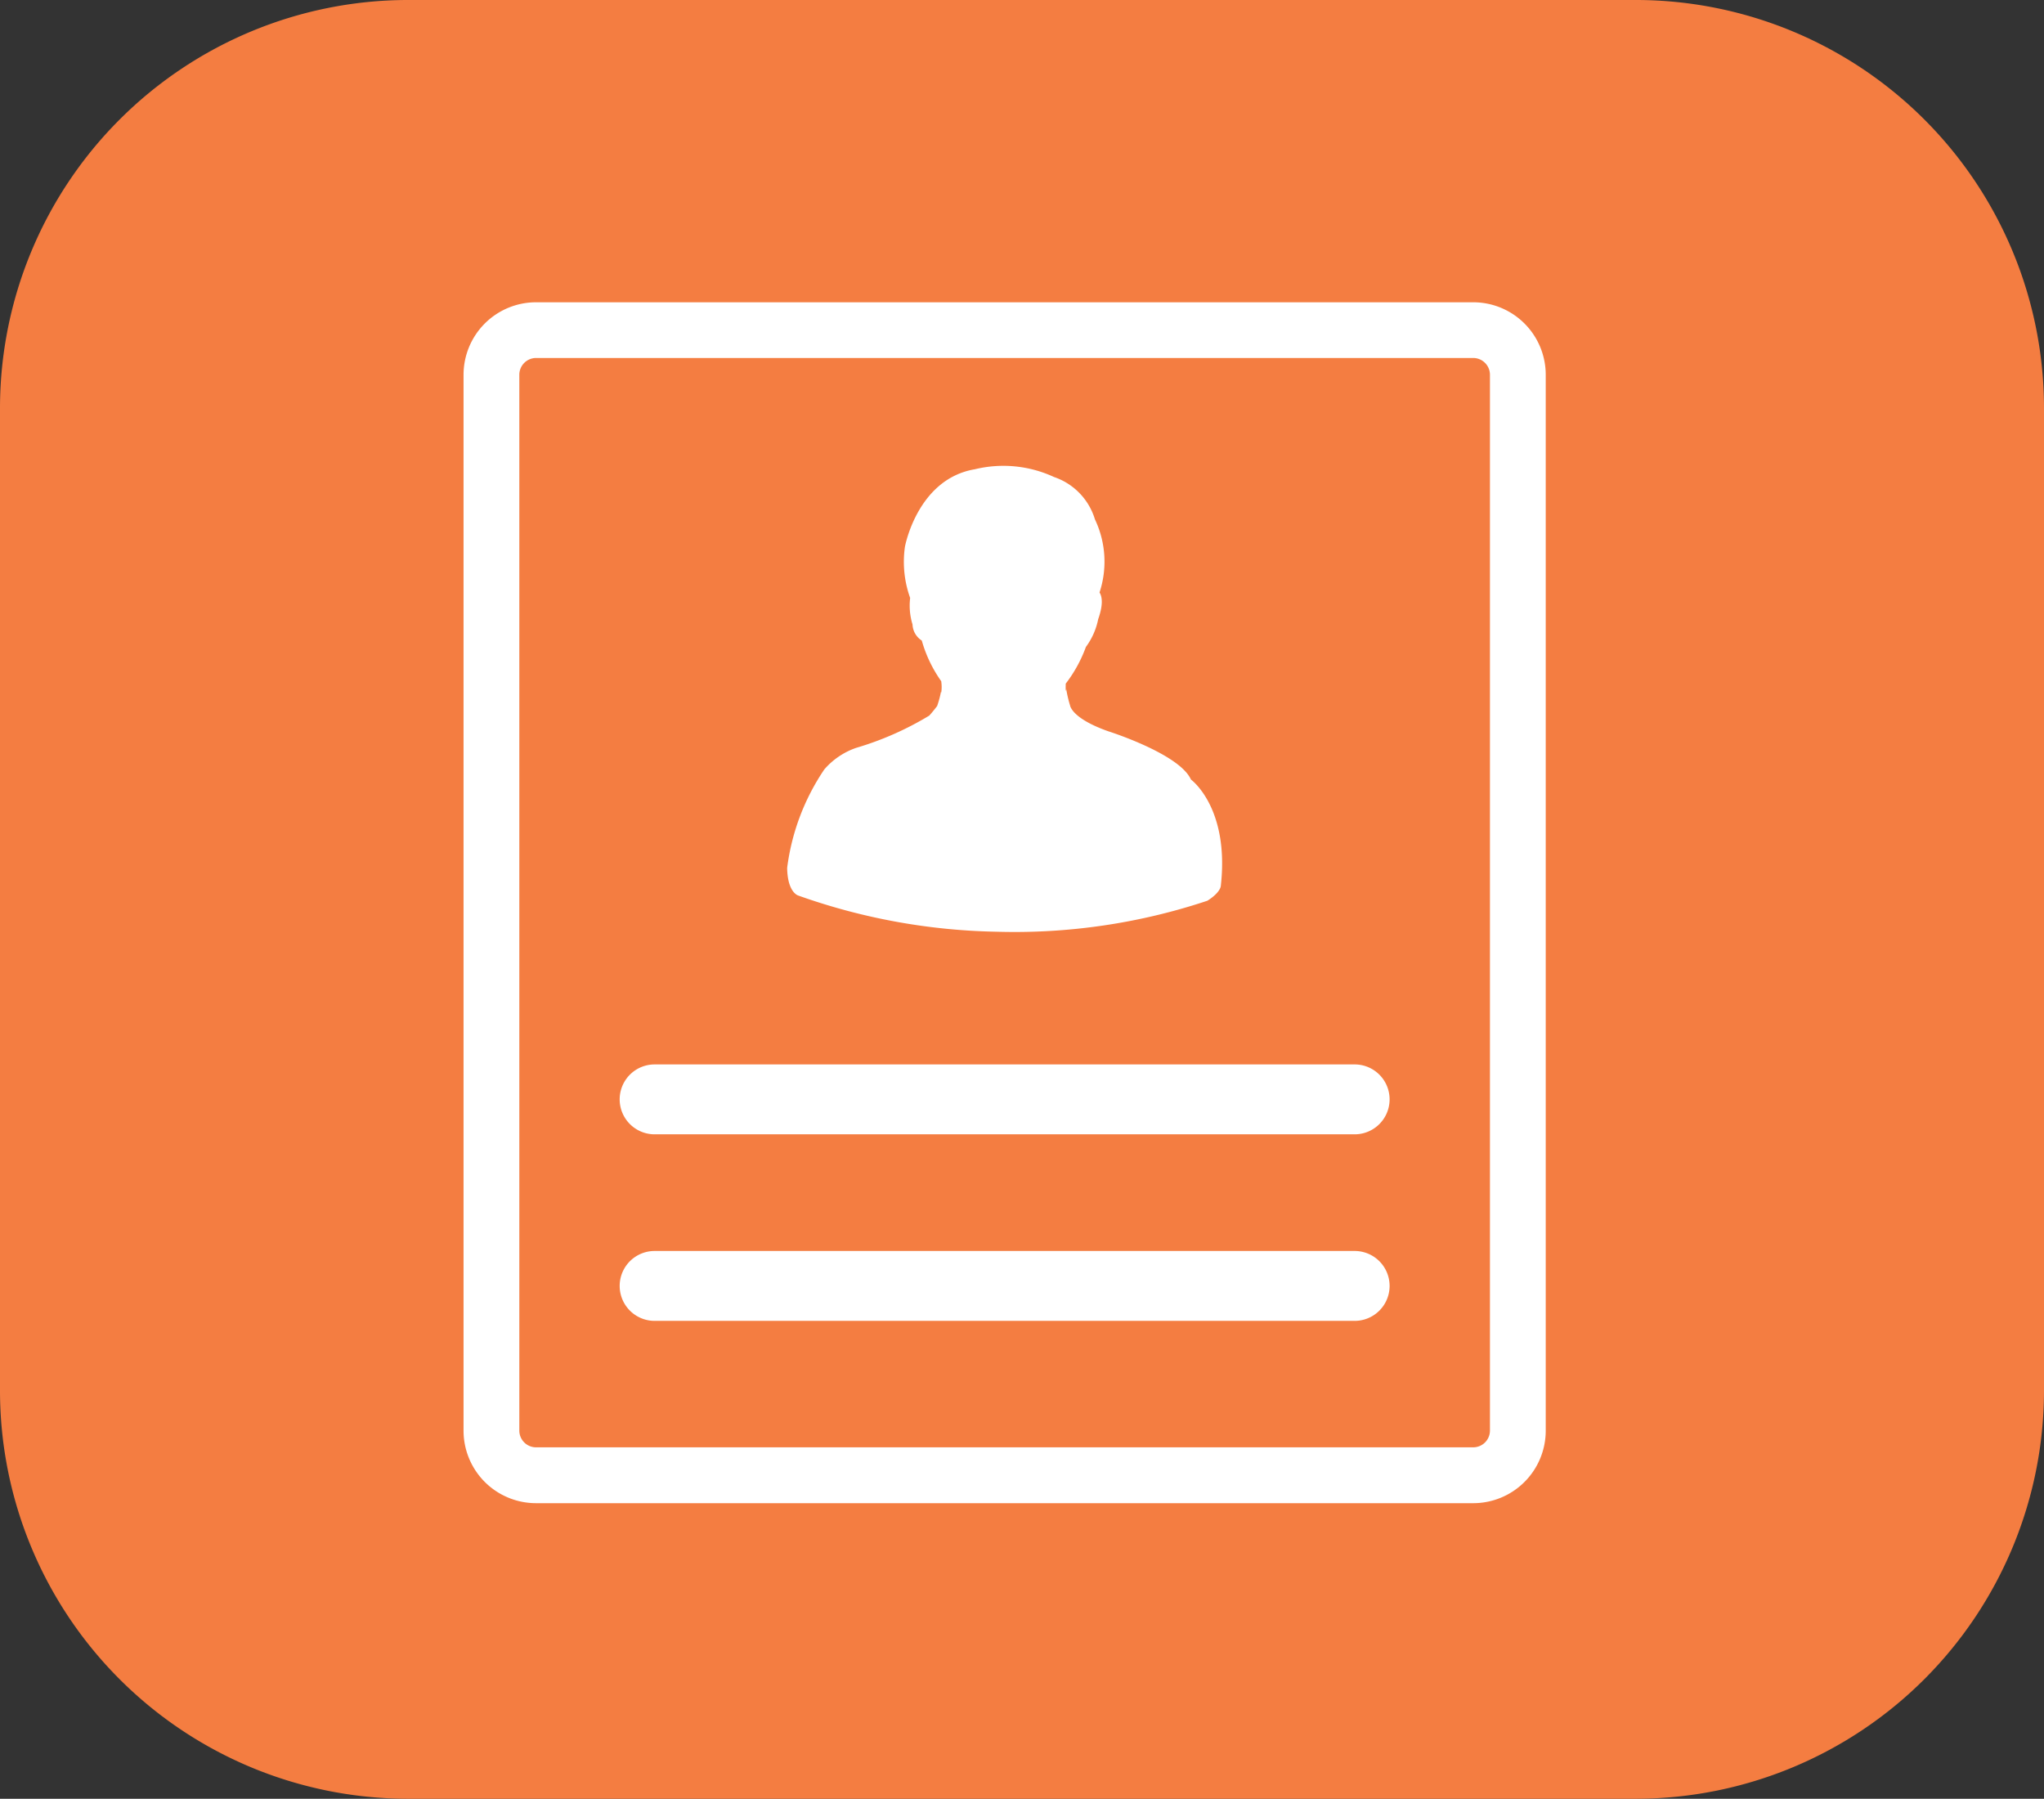 <svg id="icon-preview-patient-details-70x62" xmlns="http://www.w3.org/2000/svg" xmlns:xlink="http://www.w3.org/1999/xlink" width="70.464" height="62" viewBox="0 0 70.464 62">
  <rect x="0" y="0" width="70.464" height="62" fill="#333333" stroke="none"/>
  <defs>
    <clipPath id="clip-path">
      <rect id="Rectangle_3576" data-name="Rectangle 3576" width="70.464" height="62" fill="none"/>
    </clipPath>
  </defs>
  <g id="Group_10971" data-name="Group 10971" transform="translate(0 0)" clip-path="url(#clip-path)">
    <g id="Group_10970" data-name="Group 10970" transform="translate(0 0)">
      <g id="Group_10969" data-name="Group 10969" clip-path="url(#clip-path)">
        <path id="Path_25936" data-name="Path 25936" d="M56.44,0H14.024A14.074,14.074,0,0,0,0,14.043V47.957A14.074,14.074,0,0,0,14.024,62h42.4A14.078,14.078,0,0,0,70.464,47.957V14.043A14.074,14.074,0,0,0,56.44,0" transform="translate(0 0)" fill="#f47d41"/>
      </g>
    </g>
    <path id="Path_25937" data-name="Path 25937" d="M43.17,5.453H10.863a2.5,2.5,0,0,0-2.5,2.5V44.346a2.5,2.5,0,0,0,2.5,2.5H43.17a2.5,2.5,0,0,0,2.5-2.5V7.952A2.5,2.5,0,0,0,43.17,5.453Zm.577,38.891a.578.578,0,0,1-.577.577H10.863a.578.578,0,0,1-.577-.577V7.95a.579.579,0,0,1,.577-.577H43.17a.579.579,0,0,1,.577.577Z" transform="translate(7.617 4.966)" fill="#fff"/>
    <path id="Path_25938" data-name="Path 25938" d="M36.519,19.2H12.386a1.2,1.2,0,1,0,0,2.409H36.519a1.2,1.2,0,0,0,0-2.409" transform="translate(10.181 17.489)" fill="#fff"/>
    <path id="Path_25939" data-name="Path 25939" d="M36.519,22.568H12.386a1.2,1.2,0,1,0,0,2.409H36.519a1.2,1.2,0,0,0,0-2.409" transform="translate(10.181 20.551)" fill="#fff"/>
    <path id="Path_25940" data-name="Path 25940" d="M14.589,23.217a21.508,21.508,0,0,0,6.829,1.246,21.041,21.041,0,0,0,7.27-1.068c.449-.283.462-.5.462-.5.311-2.709-1.028-3.678-1.028-3.678-.4-.892-2.858-1.666-2.858-1.666-.917-.325-1.2-.646-1.282-.812a.561.561,0,0,1-.023-.053v-.008l-.015-.05v0a4.324,4.324,0,0,1-.122-.531s0,.025-.015.071a2.214,2.214,0,0,1,0-.254l-.021.023a4.727,4.727,0,0,0,.715-1.29,2.4,2.4,0,0,0,.424-.959c.185-.52.13-.785.046-.919a3.39,3.39,0,0,0-.159-2.52A2.216,2.216,0,0,0,23.4,8.789a4.152,4.152,0,0,0-2.725-.267c-1.987.334-2.413,2.673-2.413,2.673a3.679,3.679,0,0,0,.18,1.762,2.212,2.212,0,0,0,.082.915.689.689,0,0,0,.319.554,4.548,4.548,0,0,0,.678,1.412l-.008-.006a1.284,1.284,0,0,1,0,.394l-.008-.038a3.211,3.211,0,0,1-.128.481l0,.008c-.092.122-.183.233-.275.336a10.676,10.676,0,0,1-2.52,1.112,2.547,2.547,0,0,0-1.1.745,7.809,7.809,0,0,0-1.28,3.393C14.216,23.127,14.589,23.217,14.589,23.217Z" transform="translate(12.934 7.652)" fill="#fff"/>
  </g>
</svg>
